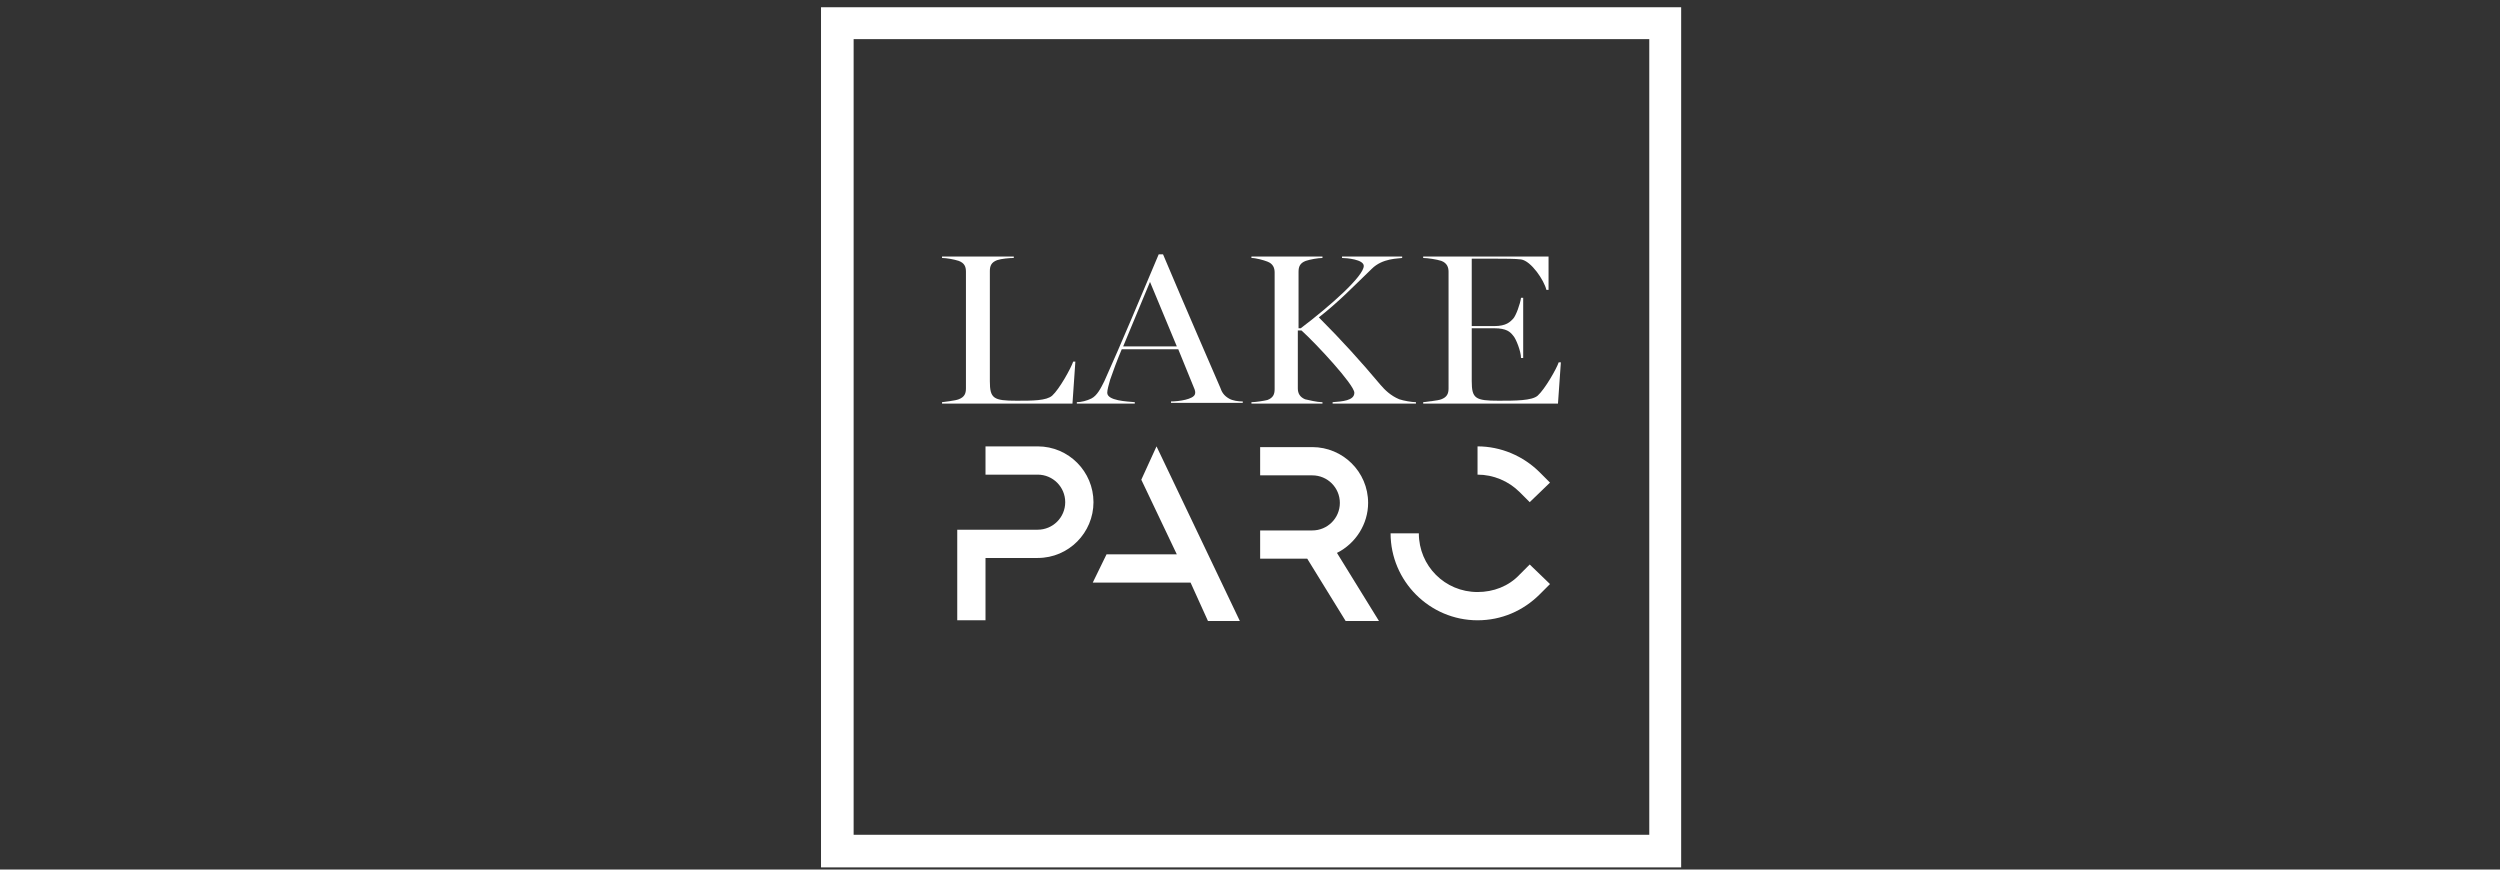 <?xml version="1.0" encoding="utf-8"?>
<!-- Generator: Adobe Illustrator 24.2.1, SVG Export Plug-In . SVG Version: 6.00 Build 0)  -->
<svg version="1.0" id="Layer_1" xmlns="http://www.w3.org/2000/svg" xmlns:xlink="http://www.w3.org/1999/xlink" x="0px" y="0px"
	 width="345px" height="120px" viewBox="0 0 345 120" style="enable-background:new 0 0 345 120;" xml:space="preserve">
<rect x="0" y="0" width="345" height="120" fill="#333333" stroke="none"/>
<style type="text/css">
	.st0{fill:#FFFFFF;}
</style>
<g>
	<g>
		<polygon class="st0" points="113.3,1 113.3,1 232,1 232,119.7 232,119.7 232,1 		"/>
	</g>
	<g>
		<path class="st0" d="M113.3,1v118.7H232V1H113.3z M117.8,115.3V5.4h109.8v109.8H117.8z"/>
	</g>
	<g>
		<path class="st0" d="M209.7,79.3c-1.5,1.6-3.6,2.4-5.8,2.4c-4.5,0-8.1-3.6-8.1-8.1h-3.9c0,6.6,5.4,12,12,12c3.3,0,6.3-1.3,8.6-3.6
			l1.4-1.4l-2.8-2.7L209.7,79.3z"/>
	</g>
	<g>
		<path class="st0" d="M203.9,61.6v3.9c2.2,0,4.3,0.9,5.8,2.4l1.4,1.4l2.8-2.7l-1.4-1.4C210.2,62.9,207.1,61.6,203.9,61.6z"/>
	</g>
	<g>
		<polygon class="st0" points="157.5,66.2 162.4,76.5 152.7,76.5 150.8,80.4 164.3,80.4 166.7,85.7 171.1,85.7 159.6,61.6 		"/>
	</g>
	<g>
		<path class="st0" d="M143.2,61.6H136v3.9h7.2c2.1,0,3.8,1.7,3.8,3.8c0,2.1-1.7,3.8-3.8,3.8H136h-3.9v12.5h3.9v-8.6h7.2
			c4.3,0,7.7-3.5,7.7-7.7C150.9,65.1,147.5,61.6,143.2,61.6z"/>
	</g>
	<g>
		<path class="st0" d="M188.8,69.4c0-4.3-3.5-7.7-7.7-7.7h-7.2v3.9h7.2c2.1,0,3.8,1.7,3.8,3.8c0,2.1-1.7,3.8-3.8,3.8h-7.2v3.9h6.5
			l5.3,8.6h4.6l-5.8-9.4C187.1,75,188.8,72.3,188.8,69.4z"/>
	</g>
	<g>
		<path class="st0" d="M148.4,49.9h-0.3c-0.3,0.9-1.9,3.8-2.9,4.7c-0.8,0.7-2.7,0.7-4.9,0.7c-3.2,0-3.7-0.3-3.7-2.7V37.4
			c0-0.7,0.2-1.2,1-1.5c0.6-0.2,1.7-0.3,2.3-0.3v-0.2H130v0.2c0.6,0,1.7,0.2,2.3,0.4c0.8,0.3,1,0.8,1,1.5v16.1c0,0.7-0.2,1.2-1,1.5
			c-0.5,0.2-1.7,0.3-2.3,0.4v0.2h18L148.4,49.9z"/>
	</g>
	<g>
		<path class="st0" d="M168.4,53.5c-1.2-2.8-4.7-10.8-7.9-18.4h-0.6c-2.4,5.7-5.2,12.4-7.5,17.5c-0.5,1-1,2-1.8,2.4
			c-0.6,0.3-1.4,0.5-2,0.5v0.2h8v-0.2c-1.1-0.1-3.8-0.2-3.8-1.3c0-0.4,0.2-1.1,0.4-1.8c0.3-0.9,1-2.8,1.6-4.2h7.8l2.2,5.4
			c0.1,0.2,0.2,0.6,0.1,0.8c-0.2,0.7-2.2,1-3.3,1v0.2h9.9v-0.2c-0.6,0-1.4-0.1-1.9-0.4C168.9,54.6,168.6,54.1,168.4,53.5z M155,47.8
			l3.7-8.9l3.7,8.9H155z"/>
	</g>
	<g>
		<path class="st0" d="M182.4,55.5c-0.6,0-1.9-0.3-2.3-0.4c-0.7-0.3-1-0.8-1-1.5v-8h0.5c2,1.8,7.3,7.5,7.3,8.6c0,1.1-1.7,1.2-3,1.3
			v0.2h11.5v-0.2c-0.6,0-1.7-0.2-2.3-0.4c-1.2-0.5-2-1.3-2.6-2c-2.6-3.1-5.3-6.1-8.5-9.3c2.8-2.2,4.6-4.1,7.3-6.7
			c1.5-1.5,3.7-1.4,4.2-1.5v-0.2h-8.3v0.2c0.6,0,3,0.2,3,1.1c0,1.4-4.6,5.5-8.7,8.6h-0.3v-7.8c0-0.7,0.2-1.2,1-1.5
			c0.6-0.2,1.7-0.4,2.3-0.4v-0.2h-9.8v0.2c0.6,0,1.7,0.3,2.2,0.5c0.8,0.3,1,0.9,1,1.5v16.1c0,0.7-0.2,1.2-1,1.5
			c-0.4,0.1-1.6,0.3-2.2,0.3v0.2h9.8V55.5z"/>
	</g>
	<g>
		<path class="st0" d="M212.2,54.6c-0.8,0.7-3.1,0.7-5.4,0.7c-3.2,0-3.7-0.3-3.7-2.7v-7.3h3.1c1.7,0,2.2,0.5,2.6,1
			c0.4,0.4,1.1,2.2,1.1,3.1h0.3v-8.3h-0.3c-0.1,0.8-0.7,2.5-1.1,2.9c-0.4,0.4-0.9,1-2.6,1h-3.1v-9.3h3.6c1,0,2.4,0,3.2,0.1
			c1.4,0.2,3.2,2.9,3.5,4.2h0.3v-4.6h-17.3v0.2c0.6,0,1.9,0.2,2.5,0.4c0.8,0.3,1,0.9,1,1.5v16.1c0,0.7-0.2,1.2-1,1.5
			c-0.5,0.2-1.9,0.3-2.5,0.4v0.2H215l0.4-5.7h-0.3C214.8,50.9,213.2,53.7,212.2,54.6z"/>
	</g>
</g>
</svg>
